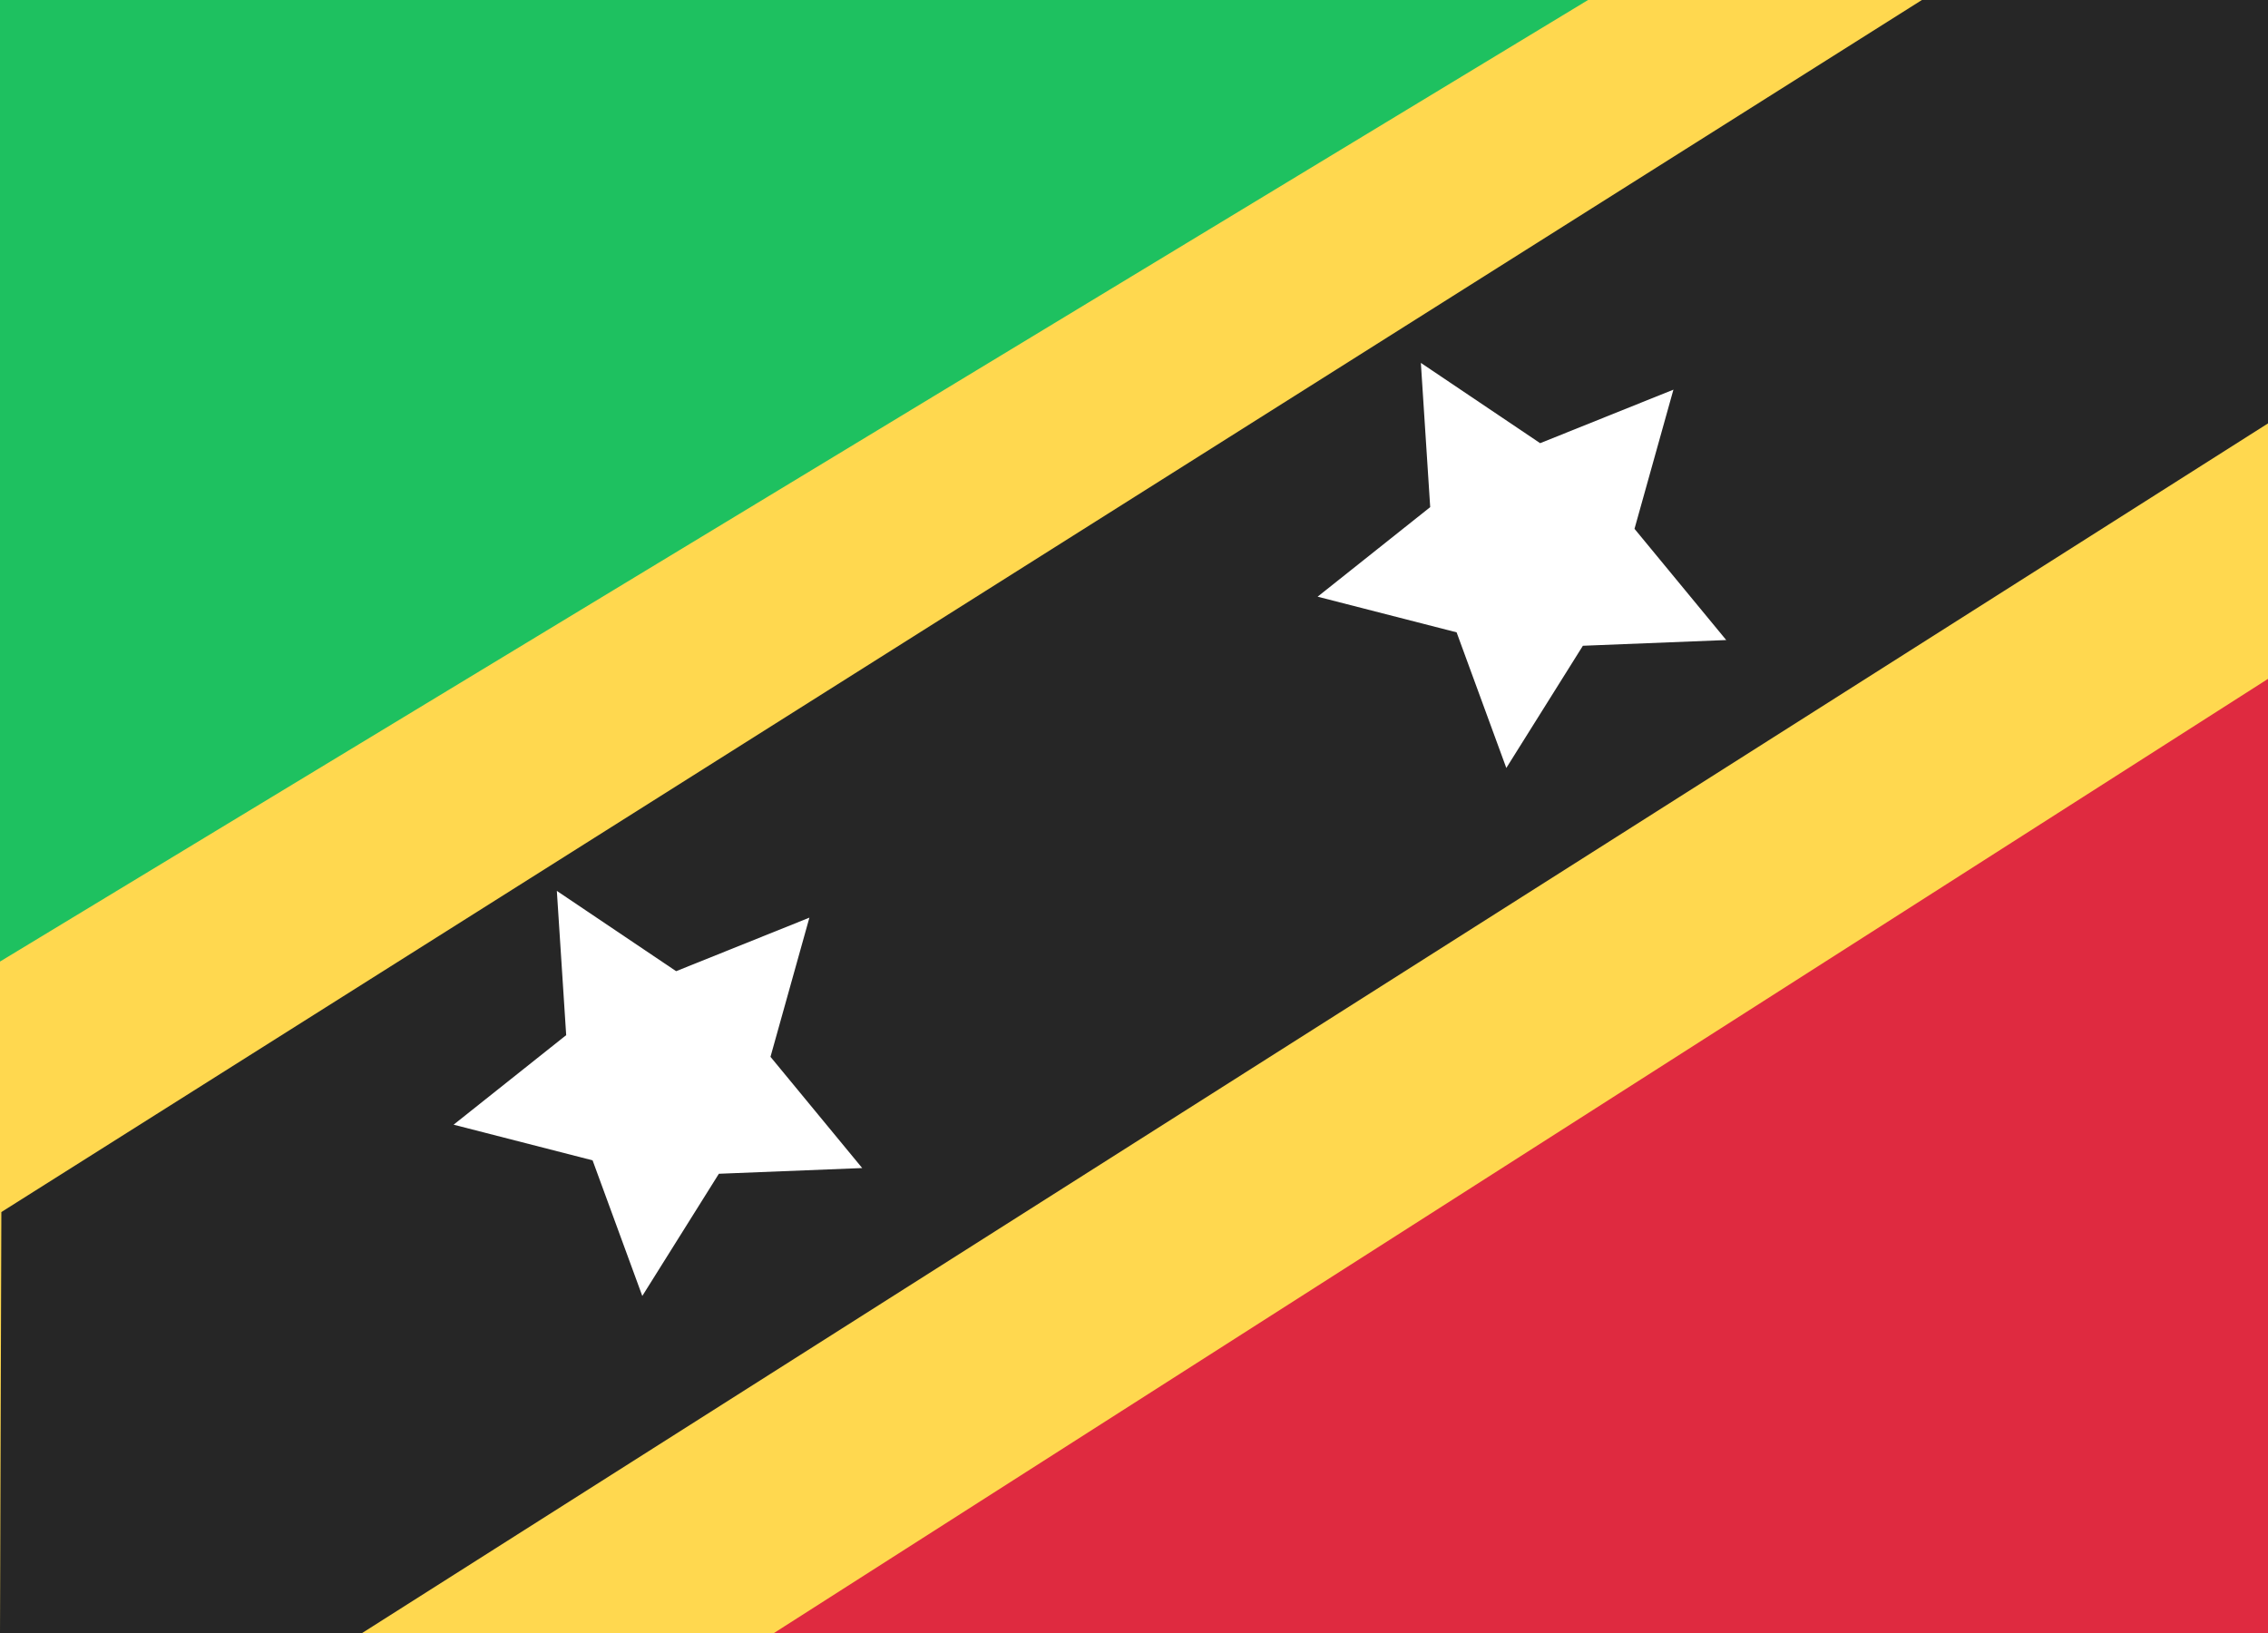 <svg xmlns="http://www.w3.org/2000/svg" width="25" height="18" viewBox="0 0 25 18">
  <rect x="0" y="0" width="25" height="18" fill="#333333" stroke="none"/>
  <g fill="none" fill-rule="evenodd">
    <polygon fill="#1EC160" points="0 12 19 0 0 0"/>
    <polygon fill="#DF2A40" points="6 18 25 18 25 6"/>
    <polygon fill="#FFD84F" points="25 7.483 25 0 17.505 0 0 10.599 0 18 8.532 18"/>
    <polygon fill="#262626" points="0 18 3.992 18 25 4.667 25 0 21.185 0 .015 13.36"/>
    <polygon fill="#FFF" points="17.448 7.118 16.604 8.465 16.056 6.97 14.524 6.577 15.765 5.59 15.662 4 16.977 4.885 18.446 4.295 18.017 5.829 19.028 7.055"/>
    <polygon fill="#FFF" points="7.924 12.938 7.08 14.285 6.532 12.79 5 12.397 6.241 11.41 6.138 9.82 7.453 10.705 8.922 10.115 8.493 11.649 9.504 12.875"/>
  </g>
</svg>

